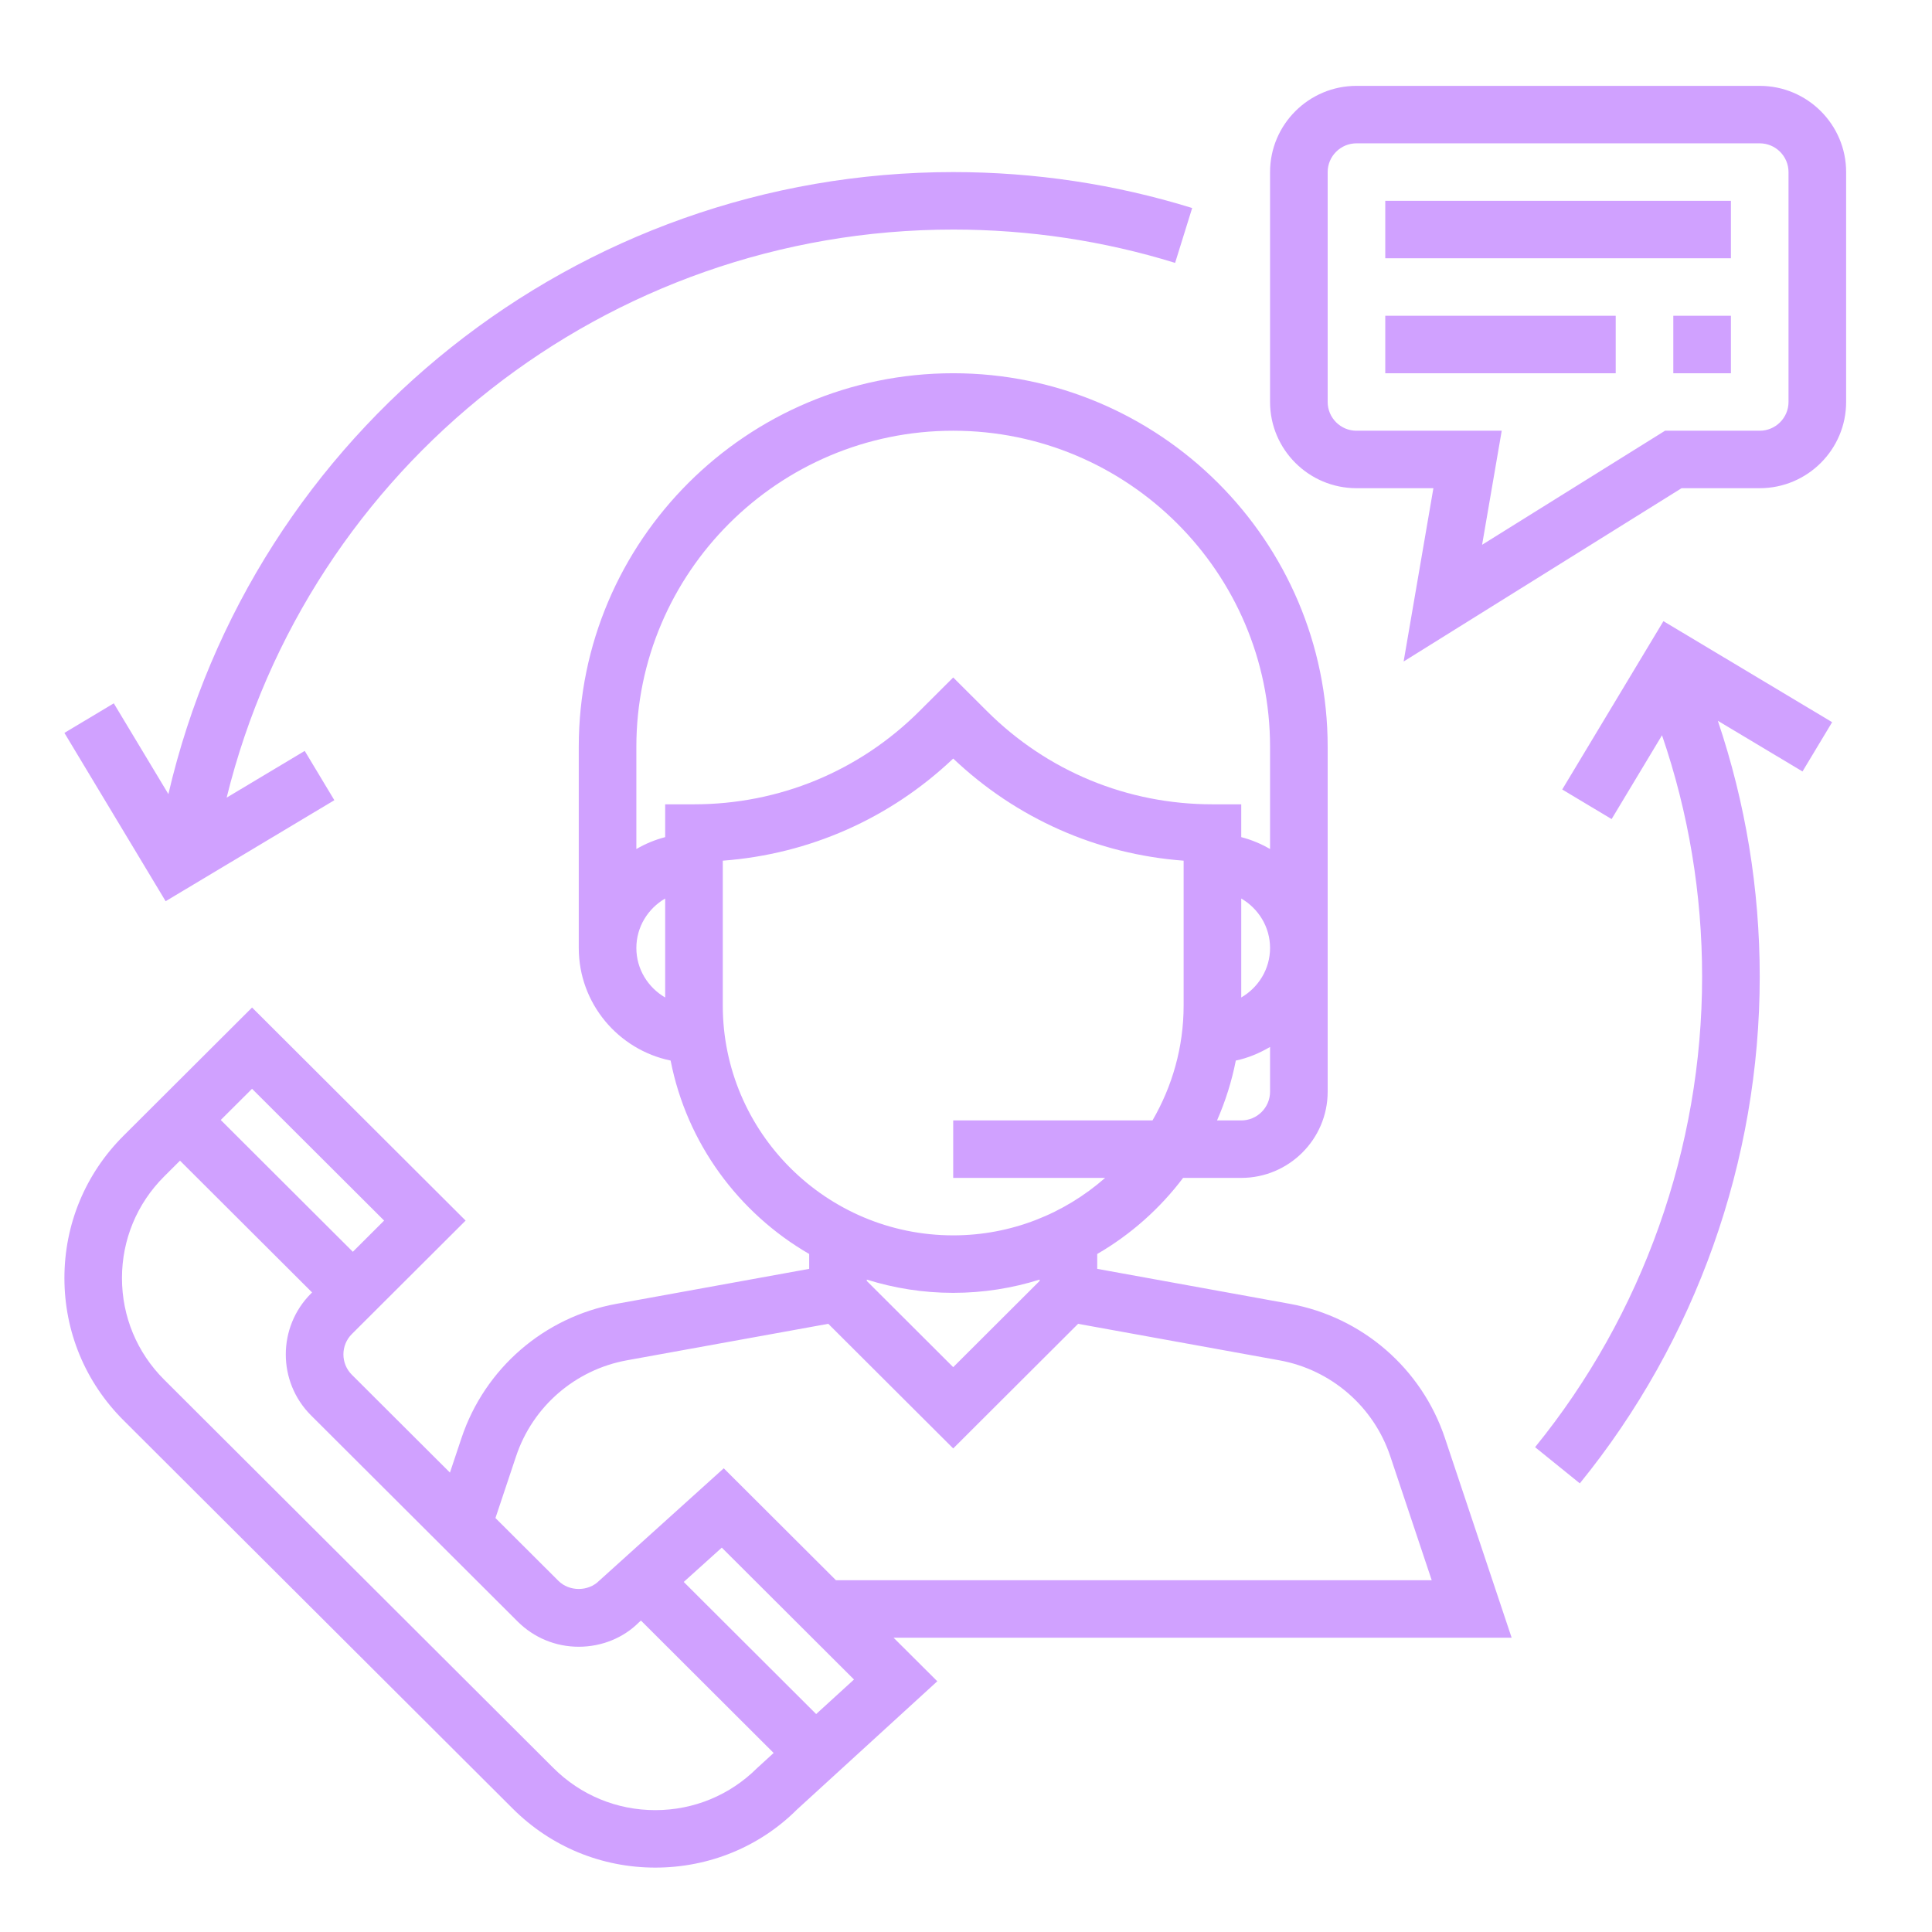 <?xml version="1.0" encoding="UTF-8"?>
<svg width="90px" height="90px" viewBox="0 0 90 90" version="1.1" xmlns="http://www.w3.org/2000/svg" xmlns:xlink="http://www.w3.org/1999/xlink">
    <title>ic_support</title>
    <g id="Page-1" stroke="none" stroke-width="1" fill="none" fill-rule="evenodd">
        <g id="ic_support" transform="translate(3, 4)" fill="#D0A1FF" fill-rule="nonzero">
            <path d="M67.418,72.29 L64.311,62.992 C63.226,59.746 60.455,57.348 57.08,56.736 L48.113,55.108 L48.113,54.415 C49.674,53.511 51.032,52.302 52.113,50.871 L54.822,50.871 C57.041,50.871 58.848,49.069 58.848,46.855 L58.848,30.79 C58.848,21.194 51.022,13.387 41.404,13.387 C31.786,13.387 23.961,21.194 23.961,30.79 L23.961,40.161 C23.961,42.742 25.8,44.902 28.24,45.405 C28.992,49.252 31.402,52.508 34.695,54.415 L34.695,55.108 L25.726,56.736 C22.352,57.348 19.581,59.746 18.497,62.992 L17.96,64.599 L13.39,60.04 C12.867,59.518 12.867,58.668 13.39,58.146 L18.69,52.859 L8.742,42.934 L2.752,48.91 C0.978,50.68 0.001,53.033 0.001,55.536 C0.001,58.04 0.978,60.392 2.752,62.162 L20.887,80.254 C22.66,82.024 25.019,83 27.528,83 C30.038,83 32.395,82.024 34.127,80.294 L40.663,74.32 L38.625,72.29 L67.418,72.29 Z M56.164,46.855 C56.164,47.594 55.561,48.194 54.822,48.194 L53.694,48.194 C54.087,47.299 54.38,46.364 54.569,45.405 C55.143,45.286 55.671,45.058 56.164,44.772 L56.164,46.855 L56.164,46.855 Z M54.822,42.467 L54.822,37.856 C55.62,38.321 56.164,39.175 56.164,40.161 C56.164,41.148 55.62,42.002 54.822,42.467 L54.822,42.467 Z M27.986,42.467 C27.188,42.002 26.644,41.148 26.644,40.161 C26.644,39.175 27.188,38.321 27.986,37.856 L27.986,42.467 L27.986,42.467 Z M27.986,33.468 L27.986,34.997 C27.515,35.119 27.064,35.306 26.644,35.551 L26.644,30.79 C26.644,22.671 33.266,16.065 41.404,16.065 C49.542,16.065 56.164,22.671 56.164,30.79 L56.164,35.551 C55.744,35.305 55.293,35.119 54.822,34.997 L54.822,33.468 L53.48,33.468 C49.513,33.468 45.782,31.926 42.975,29.126 L41.404,27.559 L39.833,29.126 C37.026,31.926 33.296,33.468 29.328,33.468 L27.986,33.468 Z M30.67,42.839 L30.67,36.094 C34.699,35.792 38.456,34.133 41.404,31.337 C44.352,34.133 48.109,35.793 52.138,36.094 L52.138,42.839 C52.138,44.791 51.604,46.617 50.687,48.194 L41.404,48.194 L41.404,50.871 L48.481,50.871 C46.589,52.532 44.116,53.548 41.404,53.548 C35.485,53.548 30.67,48.744 30.67,42.839 Z M45.429,55.609 L45.429,55.672 L41.404,59.688 L37.379,55.672 L37.379,55.609 C38.651,56.008 40.002,56.226 41.404,56.226 C42.806,56.226 44.157,56.008 45.429,55.609 Z M21.041,63.838 C21.816,61.519 23.795,59.806 26.205,59.368 L35.585,57.668 L41.404,63.474 L47.222,57.669 L56.6,59.369 C59.01,59.806 60.99,61.52 61.765,63.839 L63.695,69.613 L35.942,69.613 L30.715,64.399 L24.908,69.64 C24.402,70.147 23.518,70.147 23.011,69.64 L20.08,66.716 L21.041,63.838 Z M8.741,46.72 L14.894,52.859 L13.437,54.313 L7.283,48.173 L8.741,46.72 Z M32.269,78.364 C31.002,79.625 29.317,80.323 27.526,80.323 C25.734,80.323 24.049,79.625 22.781,78.361 L4.647,60.27 C3.38,59.006 2.682,57.325 2.682,55.538 C2.682,53.749 3.38,52.068 4.647,50.804 L5.385,50.068 L11.538,56.207 L11.49,56.255 C9.921,57.822 9.921,60.369 11.49,61.935 L21.112,71.535 C21.873,72.293 22.883,72.712 23.959,72.712 C25.035,72.712 26.046,72.294 26.757,71.582 L26.858,71.492 L33.039,77.66 L32.269,78.364 Z M35.02,75.847 L28.851,69.693 L30.624,68.095 L36.782,74.238 L35.02,75.847 L35.02,75.847 Z M78.975,0 L60.189,0 C57.97,0 56.164,1.802 56.164,4.016 L56.164,14.726 C56.164,16.94 57.97,18.742 60.189,18.742 L63.773,18.742 L62.386,26.816 L75.334,18.742 L78.975,18.742 C81.194,18.742 83,16.94 83,14.726 L83,4.016 C83,1.802 81.194,0 78.975,0 Z M80.316,14.726 C80.316,15.463 79.714,16.065 78.975,16.065 L74.564,16.065 L66.042,21.378 L66.956,16.065 L60.189,16.065 C59.45,16.065 58.848,15.463 58.848,14.726 L58.848,4.016 C58.848,3.279 59.45,2.677 60.189,2.677 L78.975,2.677 C79.714,2.677 80.316,3.279 80.316,4.016 L80.316,14.726 Z" id="Shape"></path>
            <path d="M61.531,5.355 L77.633,5.355 L77.633,8.032 L61.531,8.032 L61.531,5.355 Z M61.531,10.71 L72.266,10.71 L72.266,13.387 L61.531,13.387 L61.531,10.71 Z M74.949,10.71 L77.633,10.71 L77.633,13.387 L74.949,13.387 L74.949,10.71 Z M41.404,4.016 C23.872,4.016 8.77,16.115 4.844,32.992 L2.301,28.764 L0,30.141 L4.716,37.982 L12.575,33.276 L11.195,30.98 L7.558,33.157 C11.361,17.718 25.277,6.694 41.404,6.694 C44.929,6.694 48.407,7.216 51.741,8.246 L52.536,5.69 C48.944,4.578 45.199,4.016 41.404,4.016 Z M82.348,29.642 L74.489,24.936 L69.774,32.778 L72.075,34.156 L74.423,30.251 C75.659,33.859 76.291,37.632 76.291,41.5 C76.291,49.461 73.527,57.245 68.51,63.415 L70.594,65.101 C75.998,58.456 78.975,50.073 78.975,41.5 C78.975,37.405 78.313,33.406 77.024,29.577 L80.967,31.938 L82.348,29.642 L82.348,29.642 Z" id="Shape"></path>
        </g>
    </g>
</svg>